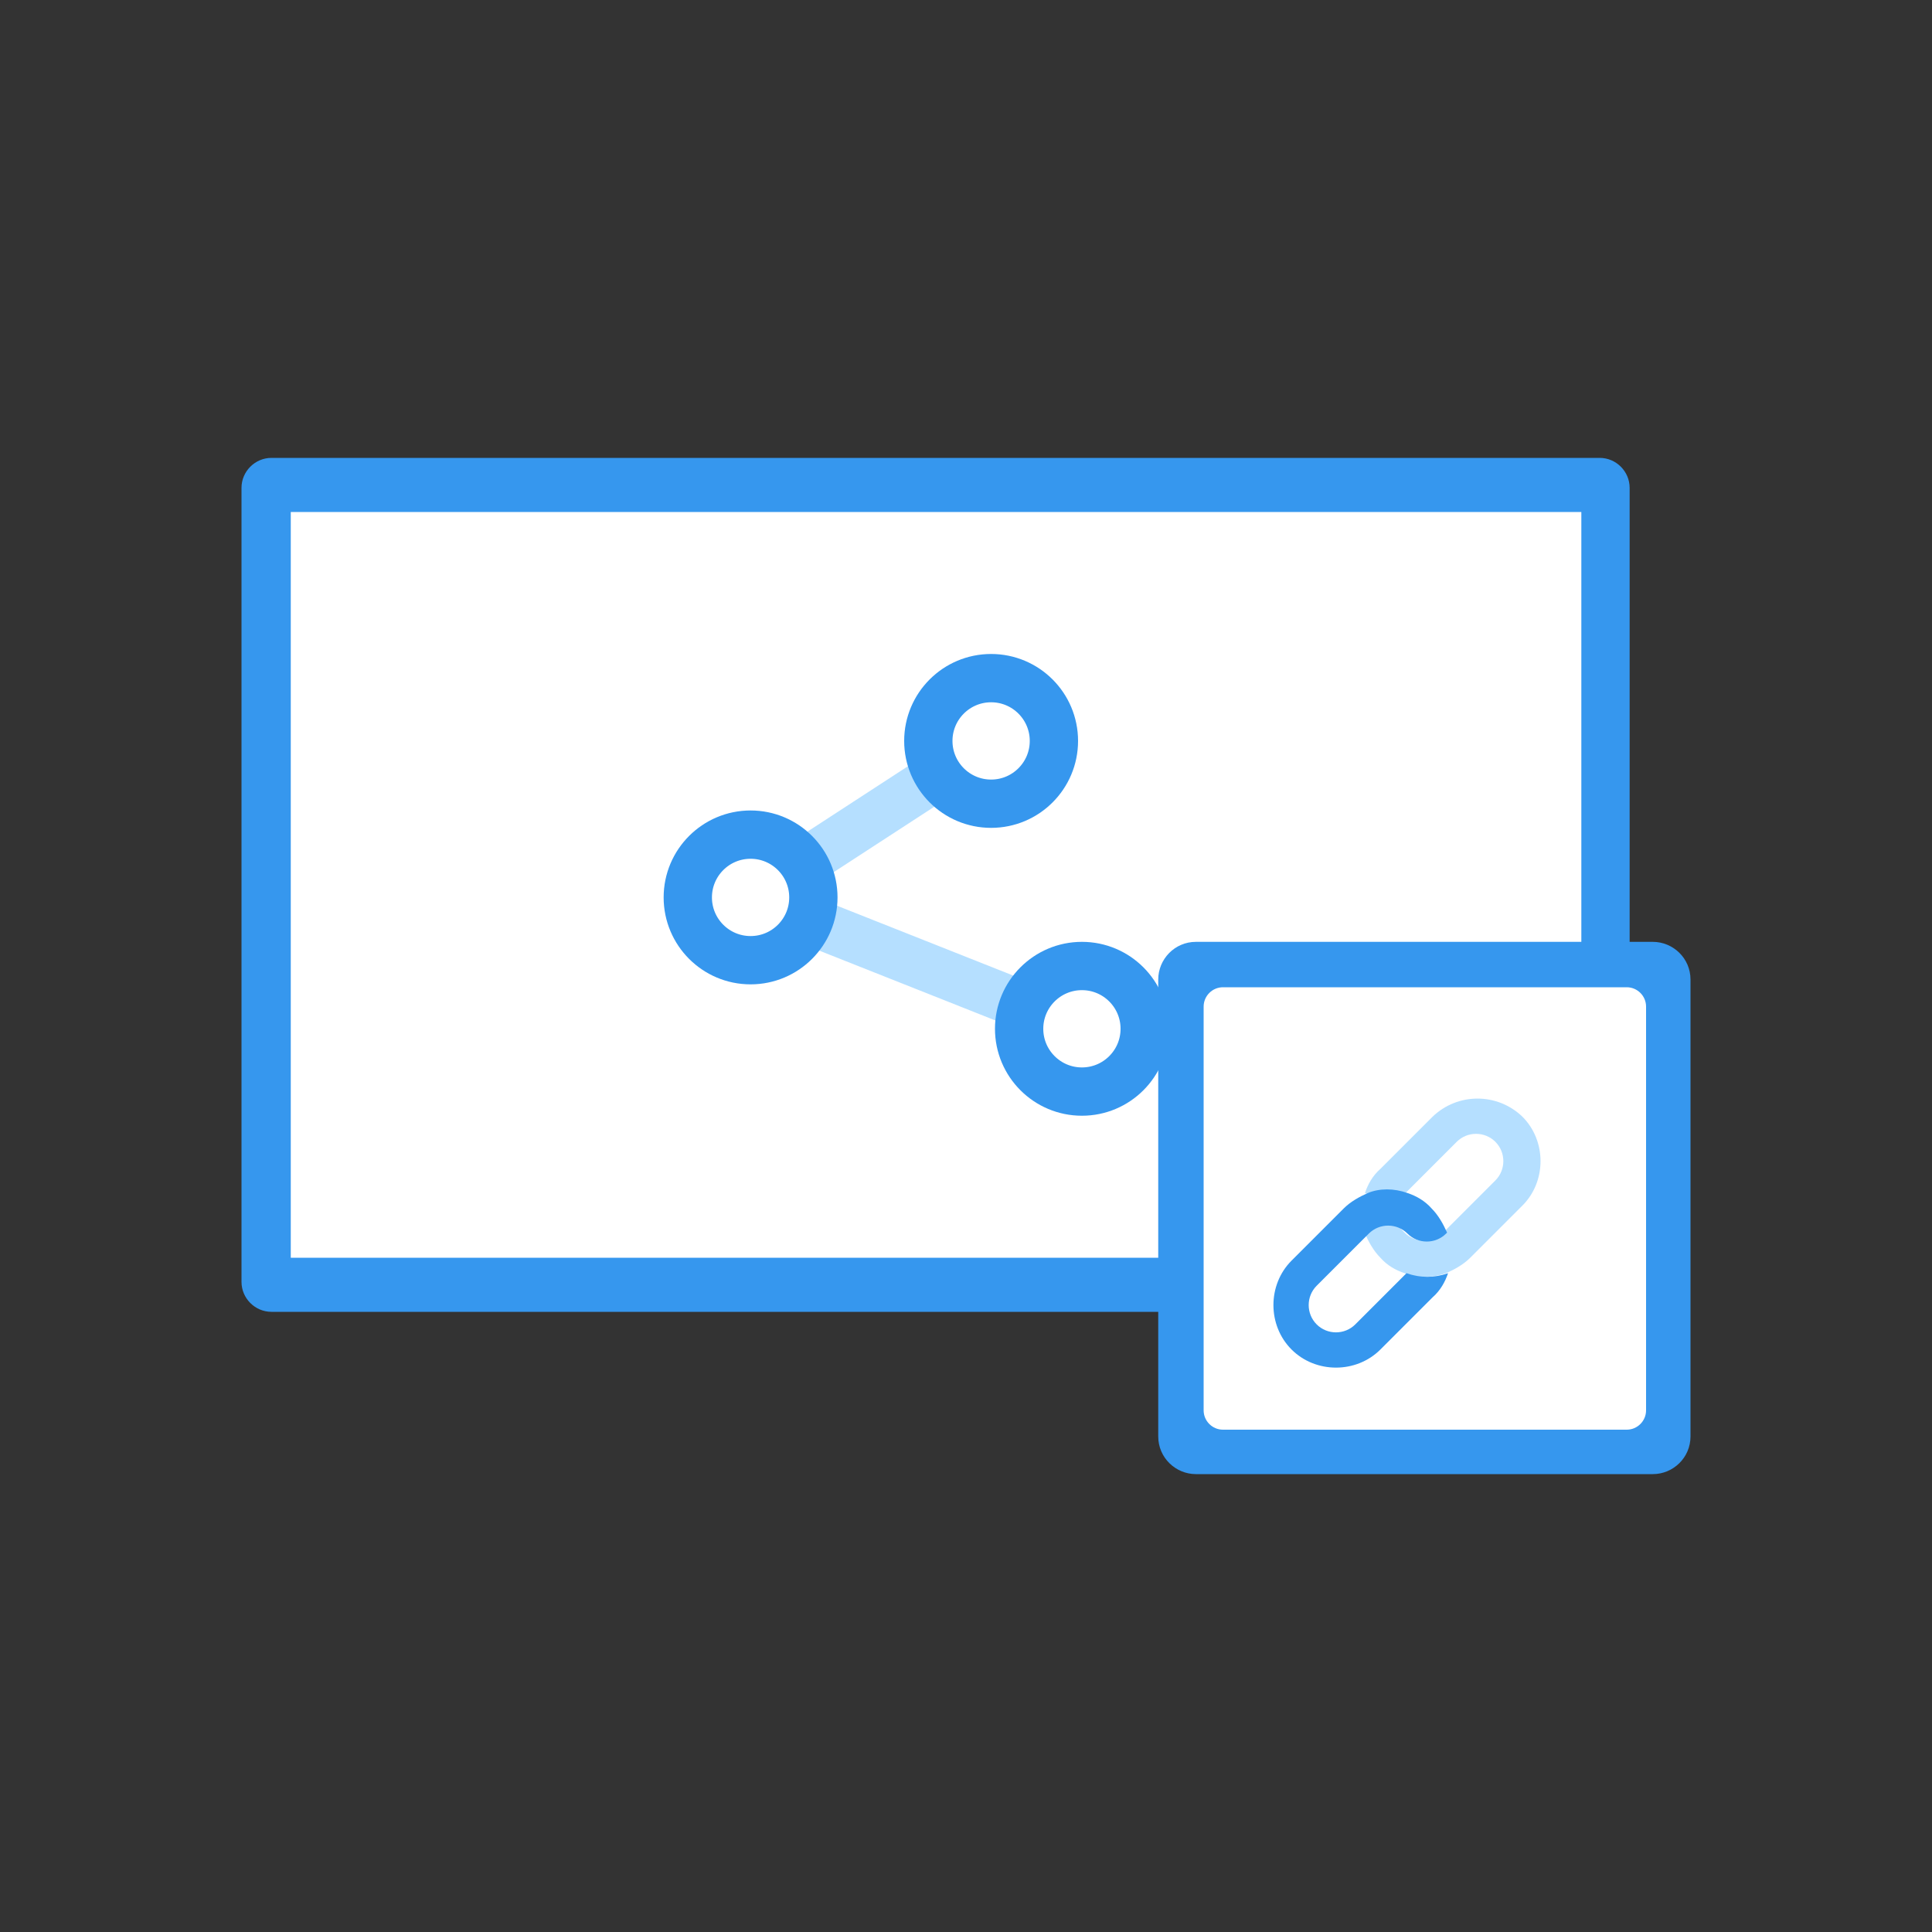 <svg xmlns="http://www.w3.org/2000/svg" viewBox="0 0 200 200"><rect x="0" y="0" width="200" height="200" fill="#333333" stroke="none"/><path fill="#fff" d="M28.1 50.5h137.5v82.1H28.1z"/><path d="M165.6 135.8H28.1c-1.7 0-3.1-1.4-3.1-3.1V50.5c0-1.7 1.4-3.1 3.1-3.1h137.5c1.7 0 3.1 1.4 3.1 3.1v82.1c0 1.8-1.4 3.2-3.1 3.2zm-135.5-5.6h133.6V53H30.1v77.2z" fill="#3697ee"/><g stroke-width="5" stroke-miterlimit="10"><path fill="none" stroke="#b5dfff" stroke-linecap="round" stroke-linejoin="round" d="M77.7 92.9l24.9-16.2M112 106.5L77.7 92.9"/><circle cx="112" cy="106.5" r="6.5" fill="#fff" stroke="#3697ee"/><circle cx="77.7" cy="92.9" r="6.5" fill="#fff" stroke="#3697ee"/><circle cx="102.6" cy="76.7" r="6.5" fill="#fff" stroke="#3697ee"/></g><path d="M171.1 152.6h-47.3c-2.1 0-3.9-1.7-3.9-3.9v-47.3c0-2.1 1.7-3.9 3.9-3.9h47.3c2.1 0 3.9 1.7 3.9 3.9v47.3c0 2.2-1.8 3.9-3.9 3.9z" fill="#3697ee"/><path d="M168.4 148h-41.8c-1.1 0-2-.9-2-2v-41.8c0-1.1.9-2 2-2h41.8c1.1 0 2 .9 2 2V146c0 1.1-.9 2-2 2z" fill="#fff"/><path d="M157.6 115.6c2.5 2.5 2.5 6.7 0 9.2l-5.4 5.4c-.7.7-1.6 1.2-2.5 1.6-1.4.5-2.9.5-4.3 0-.9-.3-1.8-.8-2.5-1.6-.7-.7-1.2-1.6-1.6-2.5l.1-.1c-.1.1 2-2.1 2-2.1l2 2.1c1.1 1.1 2.9 1.1 4 0l.1-.1 5.3-5.3c1.1-1.1 1.1-2.9 0-4s-2.9-1.1-4 0l-5.3 5.3-2.1.9-2.1-.9c.3-.9.8-1.8 1.6-2.5l5.4-5.4c2.6-2.5 6.7-2.5 9.3 0z" fill="#b5dfff"/><path d="M145.7 123.5c.9.3 1.8.8 2.5 1.6.7.7 1.2 1.6 1.6 2.5l-.1.1c-1.1 1.1-2.9 1.1-4 0s-2.9-1.1-4 0l-.1.1-5.3 5.3c-1.1 1.1-1.1 2.9 0 4s2.9 1.1 4 0l5.3-5.3c1.4.5 2.9.5 4.3 0-.3.9-.8 1.8-1.6 2.5l-5.4 5.4c-2.5 2.5-6.7 2.5-9.2 0-2.5-2.5-2.5-6.7 0-9.2l5.4-5.4c.7-.7 1.6-1.2 2.5-1.6 1.2-.5 2.7-.5 4.1 0z" fill="#3697ee"/></svg>